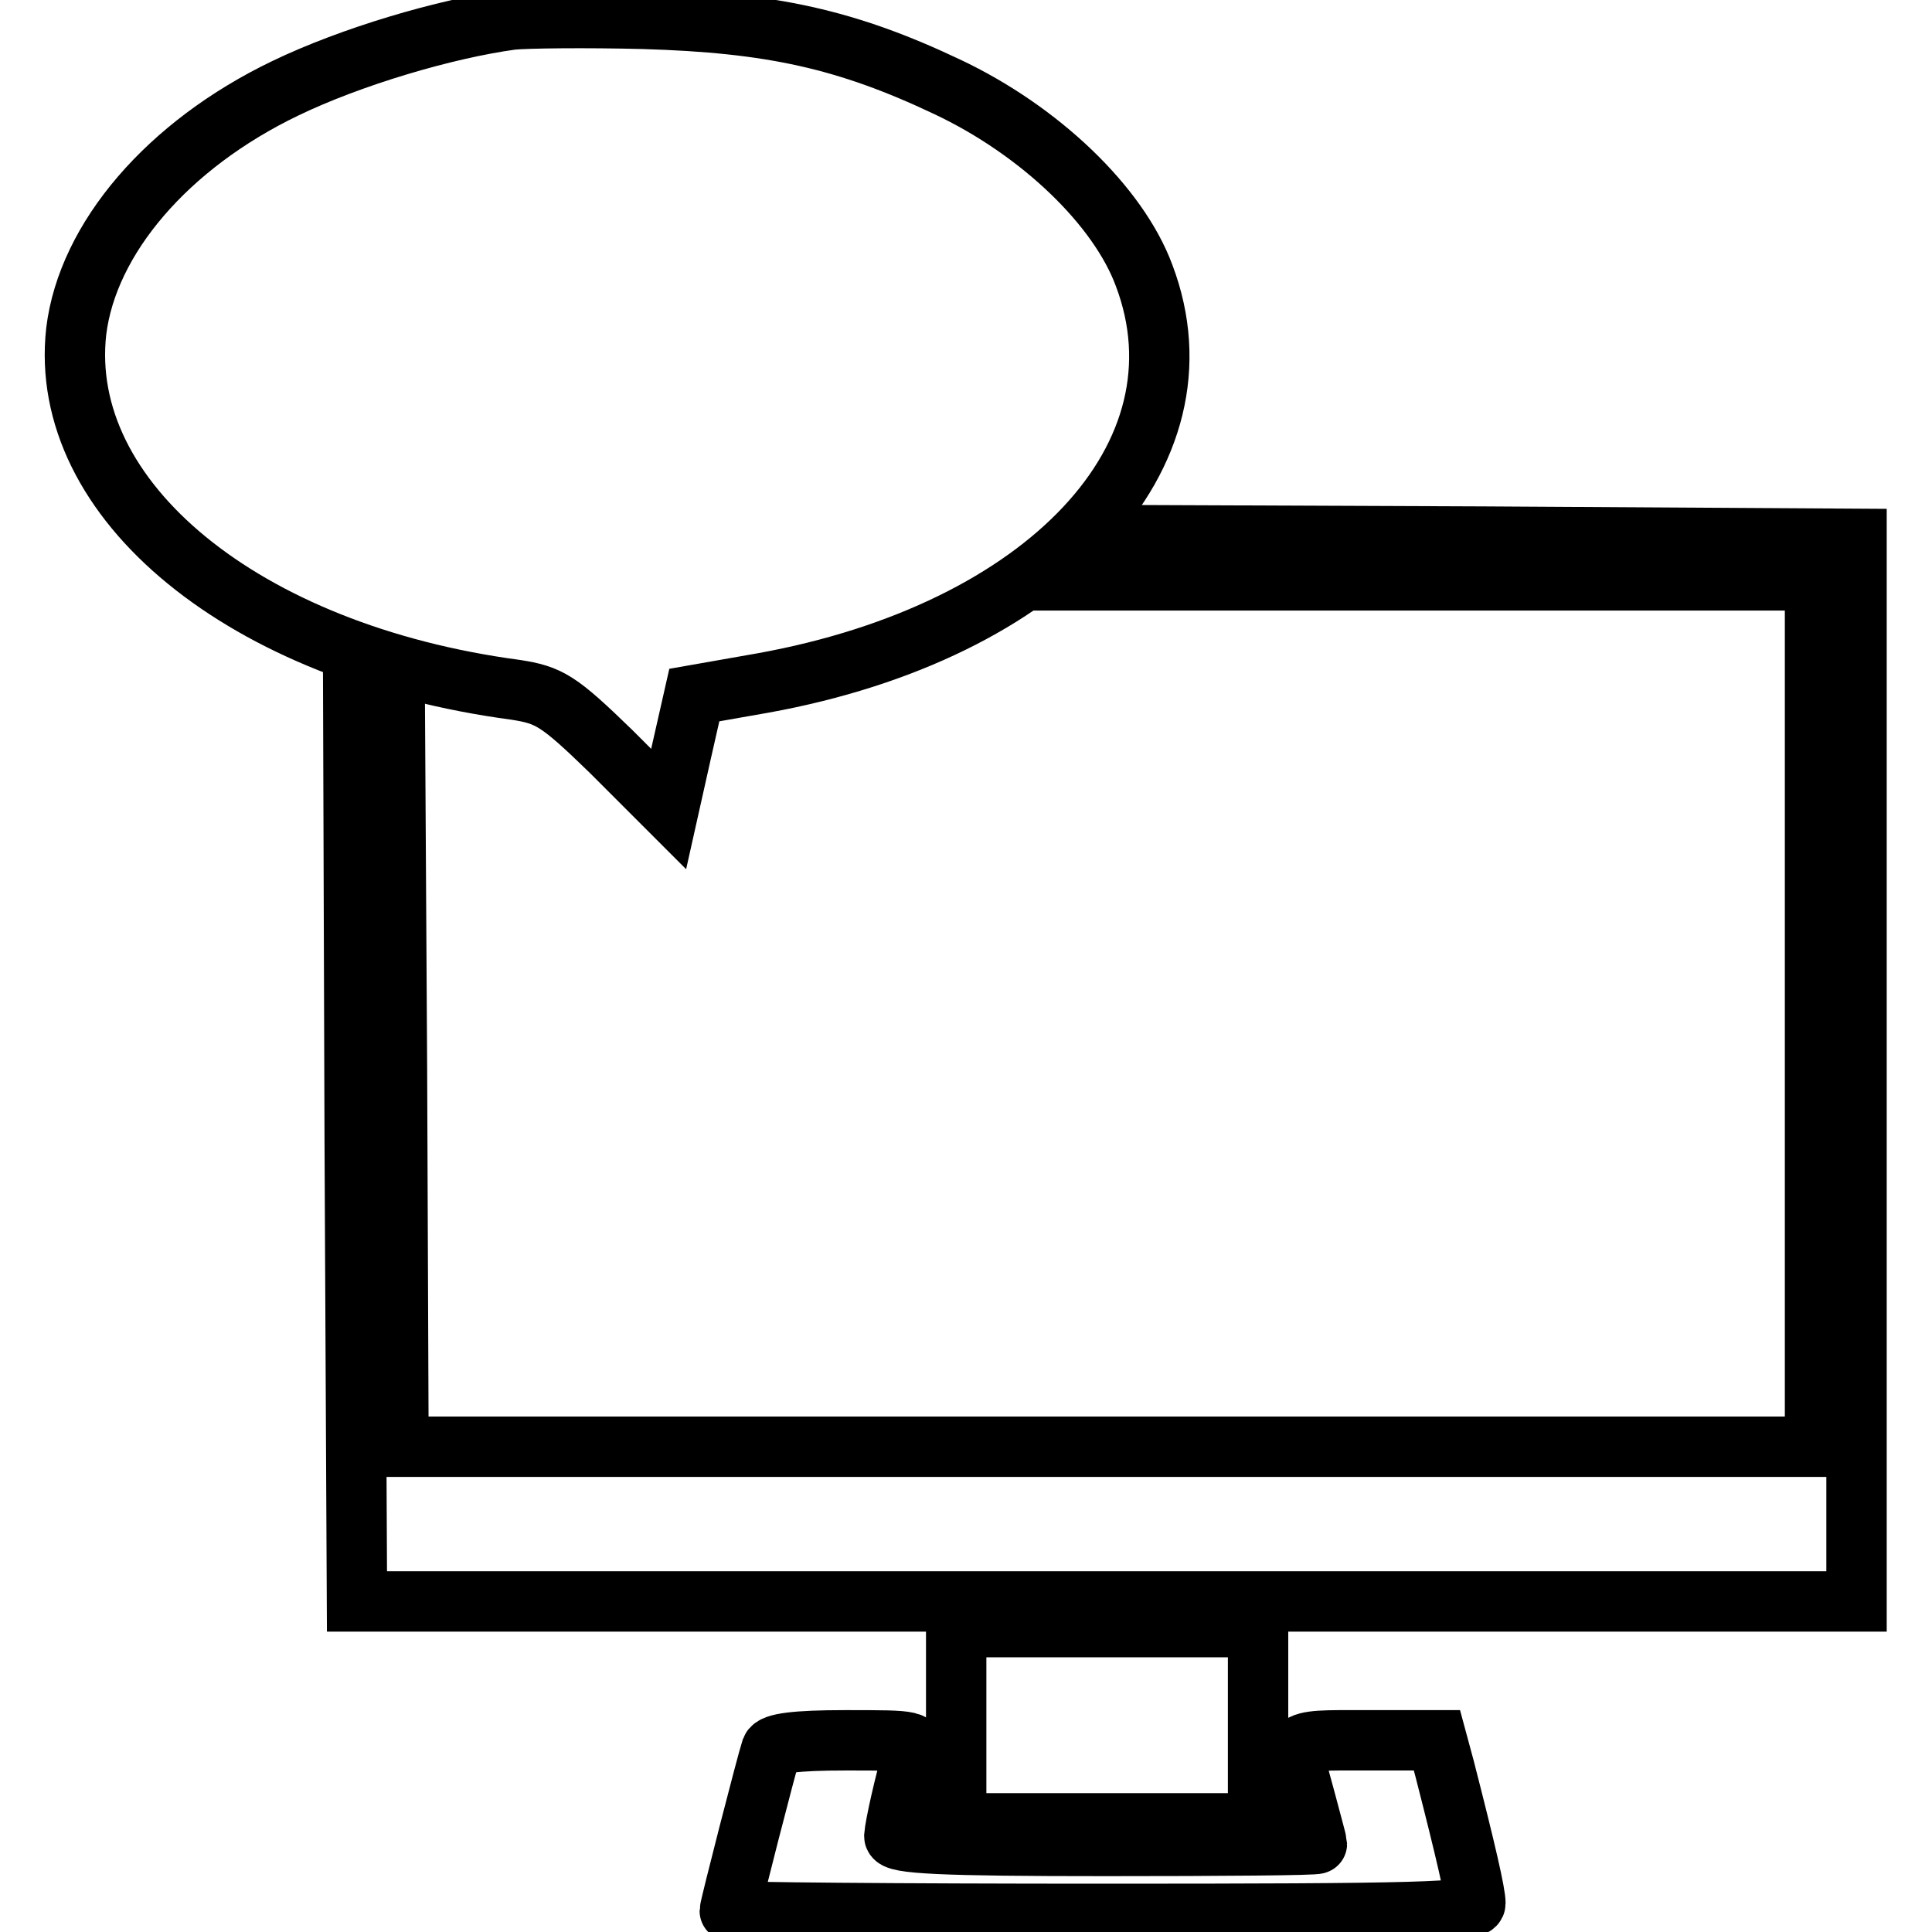 <?xml version="1.0" encoding="utf-8"?>
<!-- Svg Vector Icons : http://www.onlinewebfonts.com/icon -->
<!DOCTYPE svg PUBLIC "-//W3C//DTD SVG 1.1//EN" "http://www.w3.org/Graphics/SVG/1.1/DTD/svg11.dtd">
<svg version="1.1" xmlns="http://www.w3.org/2000/svg" xmlns:xlink="http://www.w3.org/1999/xlink" x="0px" y="0px" viewBox="0 0 256 256" enable-background="new 0 0 256 256" xml:space="preserve">
<g> <g> <path stroke-width="8" fill-opacity="0" stroke="#000000"  d="M67.8,2.6c-8.8,1.2-21.3,4.9-30,9.1c-15.6,7.5-26.2,19.9-27.7,32.2C7.6,66.3,32.3,86.6,68.3,91.4  c4.5,0.7,5.7,1.4,12.7,8.2l7.6,7.6l1.7-7.6l1.7-7.5l9.1-1.6c37.6-6.8,59.5-30.2,50.5-54c-3.4-9.2-13.8-19.2-26.1-25  c-13.3-6.3-23.3-8.5-40.2-9C77.6,2.3,69.7,2.4,67.8,2.6z"/> <path stroke-width="8" fill-opacity="0" stroke="#000000"  d="M144.2,73.9l-2.9,3h49.6h49.6v57.4v57.4h-93.8H52.8l-0.2-50.1l-0.3-50.1l-2.8-0.7l-2.7-0.7l0.2,61  l0.3,61.1h99.3H246v-70.4V71.4l-49.5-0.3l-49.4-0.2L144.2,73.9z"/> <path stroke-width="8" fill-opacity="0" stroke="#000000"  d="M126.7,228.6v13h20h20v-13v-13h-20h-20V228.6z"/> <path stroke-width="8" fill-opacity="0" stroke="#000000"  d="M102.2,231.8c-0.6,1.8-5.5,20.9-5.5,21.4c0,0.2,22.3,0.4,49.4,0.4c42,0,49.4-0.2,49.4-1.4  c0-1.3-1.2-6.6-4.1-17.9l-1-3.7h-9.4c-10.6,0-10.3-0.4-8,8c0.8,3,1.5,5.6,1.5,5.7c0,0.2-12.6,0.3-28,0.3c-21.7,0-28-0.3-28-1.3  c0.1-1.4,1.4-7.2,2.4-10.5c0.7-2.2,0.6-2.2-8.9-2.2C105.4,230.6,102.5,231,102.2,231.8z"/> </g></g>
</svg>